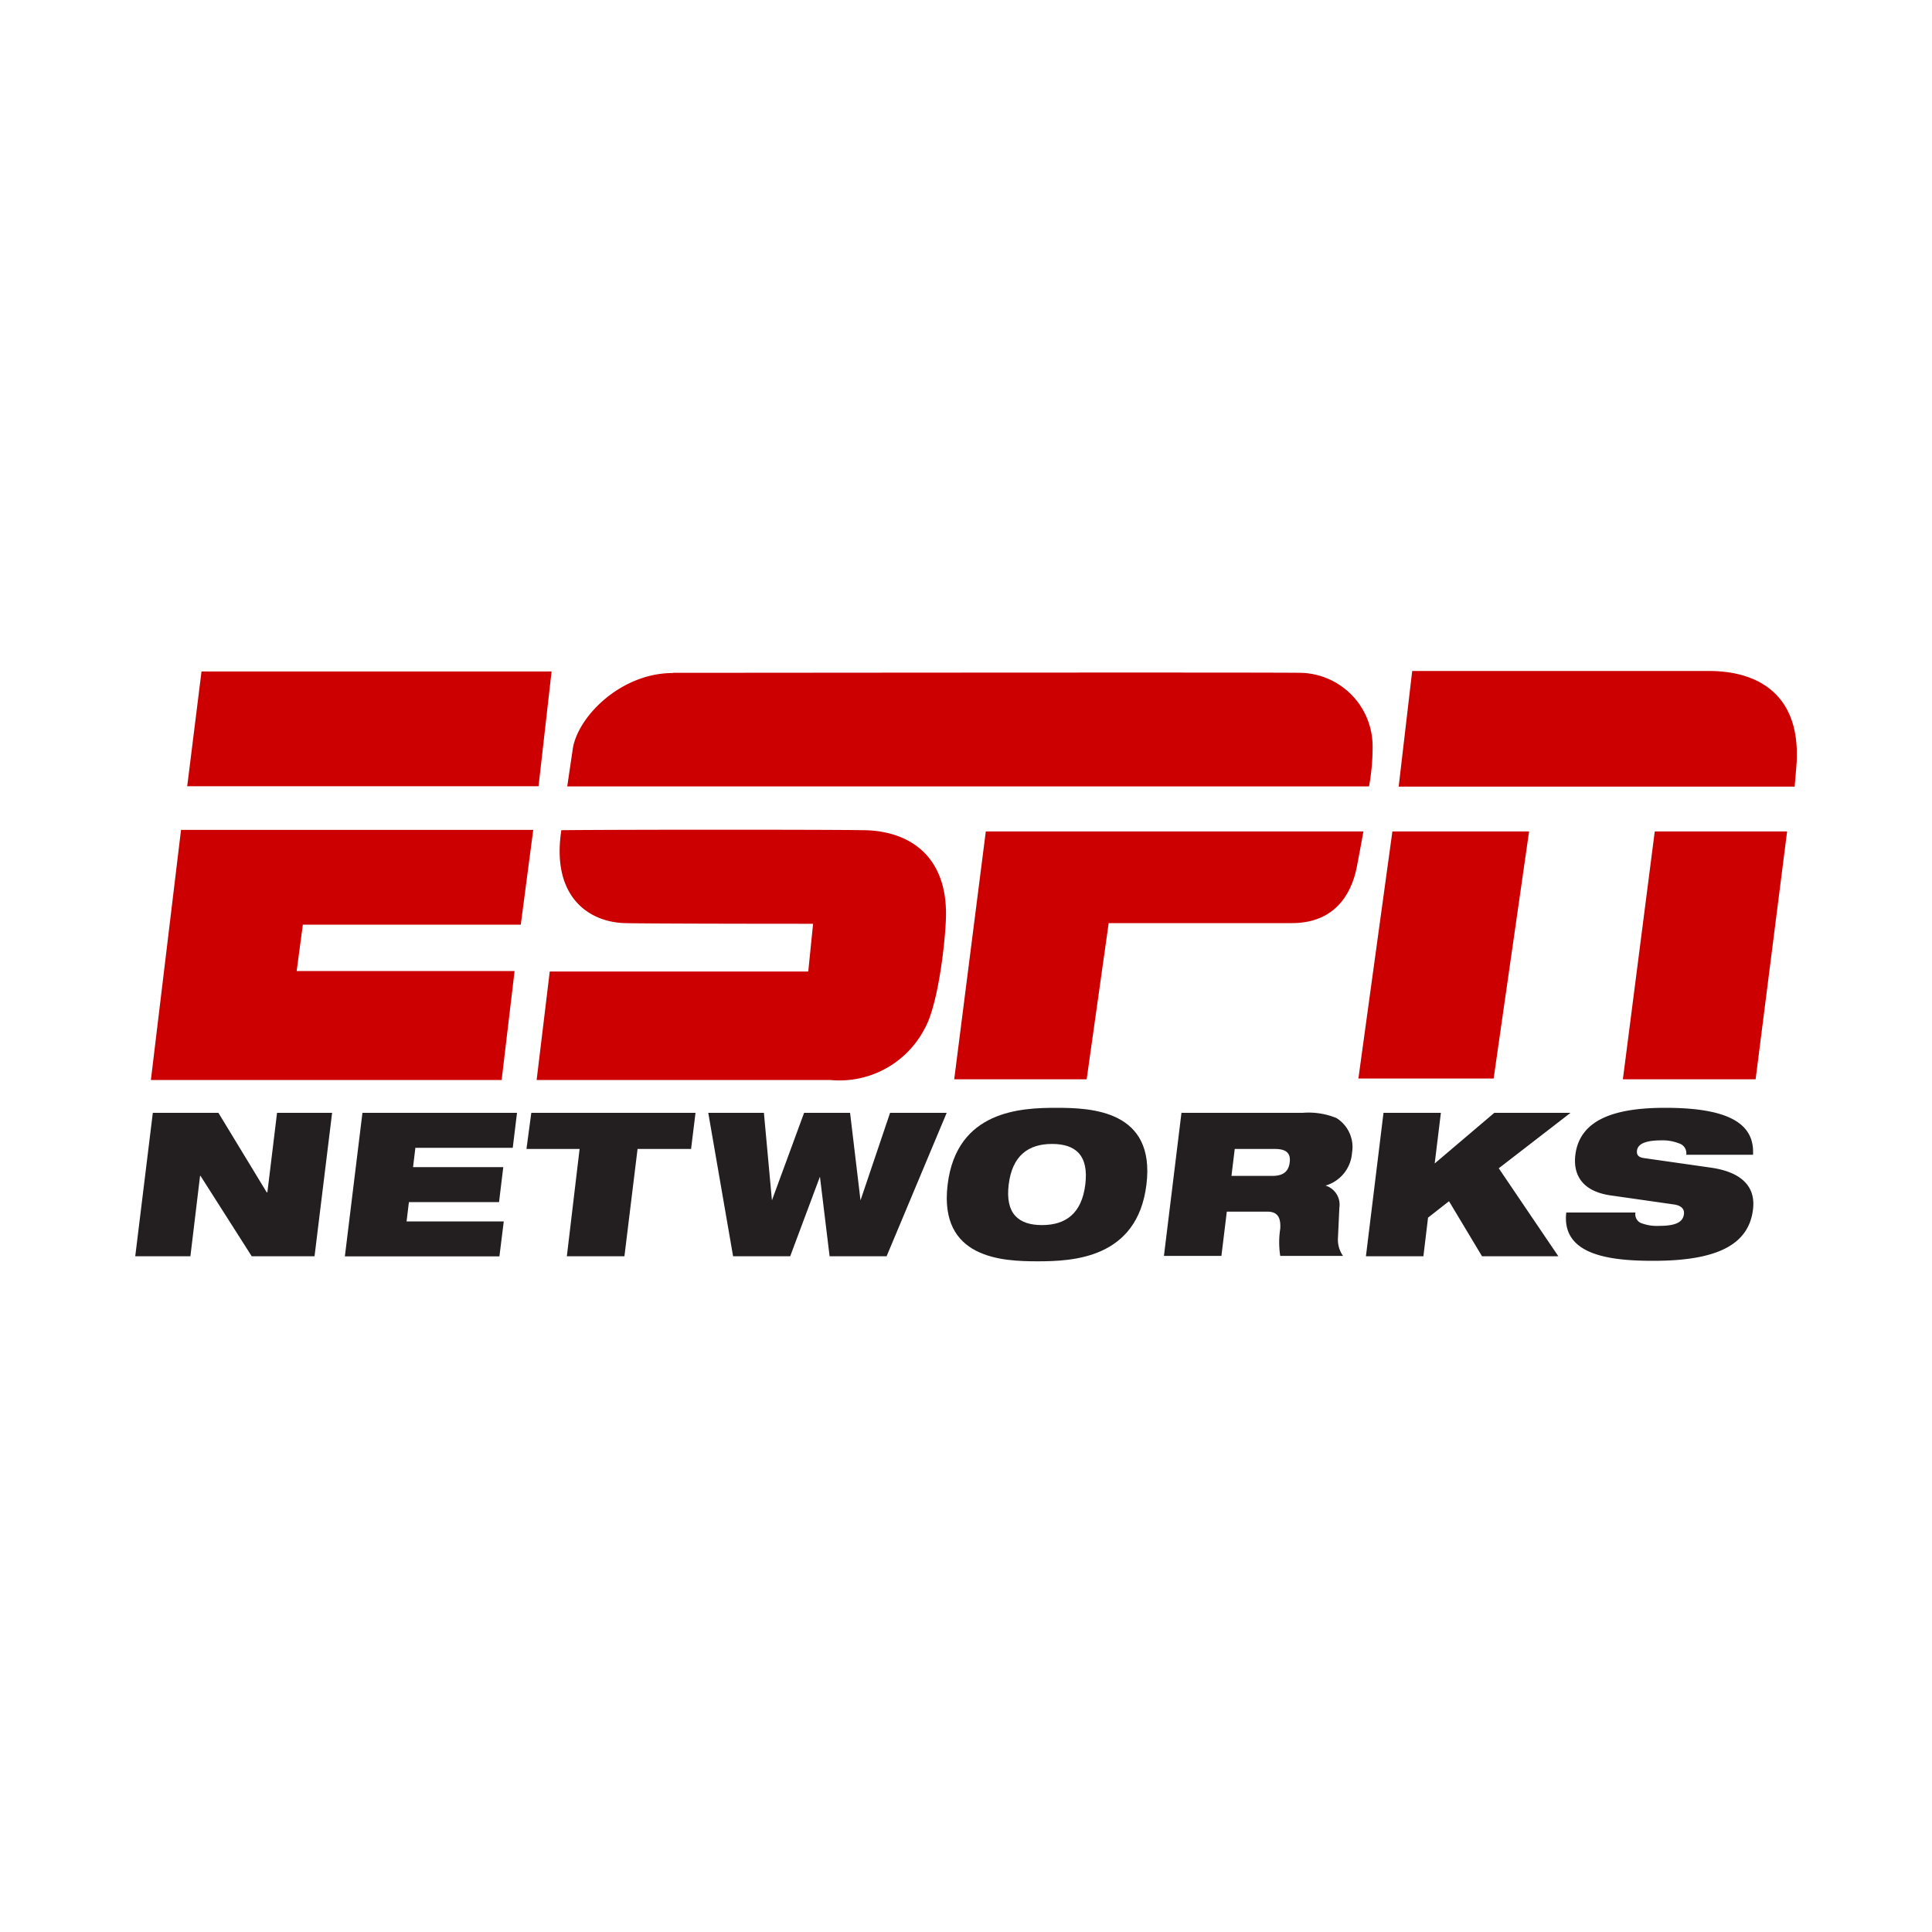 <?xml version="1.0" encoding="UTF-8"?>
<svg xmlns="http://www.w3.org/2000/svg" xmlns:xlink="http://www.w3.org/1999/xlink" viewBox="0 0 200 200">
  <defs>
    <style>.cls-1{fill:none;}.cls-2{fill:#c00;}.cls-3{clip-path:url(#clip-path);}.cls-4{fill:#231f20;}</style>
    <clipPath id="clip-path">
      <rect class="cls-1" x="14" y="69.43" width="172" height="61.13"></rect>
    </clipPath>
  </defs>
  <title>client espn</title>
  <g id="Layer_2" data-name="Layer 2">
    <g id="Layer_1-2" data-name="Layer 1">
      <rect class="cls-1" width="200" height="200"></rect>
      <g id="layer1">
        <g id="g3914">
          <path id="path1348" class="cls-2" d="M20.86,69.51H57.1L55.75,81.39H19.38Z"></path>
          <g id="g1350">
            <g class="cls-3">
              <g id="g1352">
                <path id="path1358" class="cls-2" d="M69.65,69.65c6.76,0,60.92-.06,65,0a7.61,7.61,0,0,1,7.44,7.6,22.41,22.41,0,0,1-.37,4.16l-83,0,.57-3.86c.48-3.31,4.93-7.89,10.4-7.88"></path>
                <path id="path1360" class="cls-2" d="M146.19,69.46s23.24,0,30.75,0c4.86,0,9.72,2.29,9,10.11-.21,2.32-.15,1.86-.15,1.86l-41,0Z"></path>
              </g>
            </g>
          </g>
          <path id="path1362" class="cls-2" d="M55.56,111.73l1.35-11.16,26.76,0,.5-4.94s-16.83,0-19.54-.07c-3.82-.14-7.56-2.86-6.52-9.62,7.13-.07,28.72-.06,31.14,0,4.88,0,9,2.69,8.66,9.41-.14,3-.89,8.86-2.19,11.13a9.93,9.93,0,0,1-9.78,5.32c-.81,0-30.38,0-30.38,0"></path>
          <path id="path1364" class="cls-2" d="M141.14,86.07s-.4,2.23-.68,3.67c-.59,3-2.43,5.81-6.69,5.82h-19l-2.28,16.17H98.78l3.27-25.66Z"></path>
          <path id="path1366" class="cls-2" d="M144.14,86.07h14.15l-3.67,25.58h-14Z"></path>
          <path id="path1368" class="cls-2" d="M171.3,86.07H185l-3.26,25.66H168Z"></path>
          <path id="path1370" class="cls-2" d="M18.74,85.91H55.2l-1.29,9.81-22.56,0-.64,4.8,22.56,0L51.93,111.8H15.62Z"></path>
          <path id="path1372" class="cls-4" d="M15.82,115.2h6.79l5,8.23h.07l1-8.23h5.7l-1.82,14.85H26.06l-5.3-8.32h-.05l-1,8.32H14Z"></path>
          <path id="path1374" class="cls-4" d="M37.52,115.2h16l-.44,3.62H43l-.24,2h9.34l-.44,3.62H42.33l-.24,2H52.15l-.45,3.62h-16Z"></path>
          <path id="path1376" class="cls-4" d="M60,118.94h-5.5L55,115.2H72l-.46,3.74H66l-1.36,11.11H58.68Z"></path>
          <path id="path1378" class="cls-4" d="M73.32,115.2h5.76l.83,9.06h0l3.33-9.06H88l1.08,9.06h0l3.06-9.06H98l-6.22,14.85H85.88l-1-8.24h0l-3.08,8.24H75.89Z"></path>
          <path id="path1380" class="cls-4" d="M107.87,126.82c2.43,0,4.11-1.18,4.48-4.2s-1-4.2-3.44-4.2-4.12,1.19-4.49,4.2,1,4.2,3.45,4.2m1.49-12.14c3.61,0,10.26.25,9.32,7.94s-7.66,7.95-11.27,7.95-10.25-.25-9.31-7.95,7.66-7.94,11.26-7.94"></path>
          <path id="path1382" class="cls-4" d="M127.48,121.73h4.21c1.16,0,1.7-.46,1.82-1.4.14-1.12-.57-1.39-1.56-1.39h-4.13Zm-5.15-6.53h12.53a7.59,7.59,0,0,1,3.49.54,3.54,3.54,0,0,1,1.61,3.6,3.81,3.81,0,0,1-2.74,3.39v0a2.07,2.07,0,0,1,1.43,2.29l-.15,3.24a2.91,2.91,0,0,0,.53,1.75h-6.5a9.13,9.13,0,0,1,0-2.81c.07-1.1-.23-1.77-1.32-1.77H127l-.56,4.58h-5.95l1.82-14.85Z"></path>
          <path id="path1384" class="cls-4" d="M150,124.35l-2.17,1.7-.48,4h-5.95l1.82-14.85h5.94l-.64,5.24,6.17-5.24h7.89l-7.43,5.74,6.17,9.11h-7.9Z"></path>
          <path id="path1386" class="cls-4" d="M166.68,123.74c-2.86-.43-3.85-2.09-3.6-4.18.47-3.84,4.42-4.88,9.31-4.88,6.71,0,9.26,1.72,9.08,4.86h-6.91a1.06,1.06,0,0,0-.76-1.18,4.55,4.55,0,0,0-1.82-.31c-1.78,0-2.44.43-2.52,1.06-.05.41.11.68.69.77l7,1c2.94.43,4.63,1.81,4.32,4.32-.44,3.62-3.65,5.32-10.33,5.32-4.58,0-9.5-.62-9-5h7.16a1,1,0,0,0,.51,1.06,4.56,4.56,0,0,0,2,.32c1.86,0,2.42-.5,2.51-1.21.06-.44-.17-.87-1-1Z"></path>
        </g>
      </g>
    </g>
  </g>
</svg>
